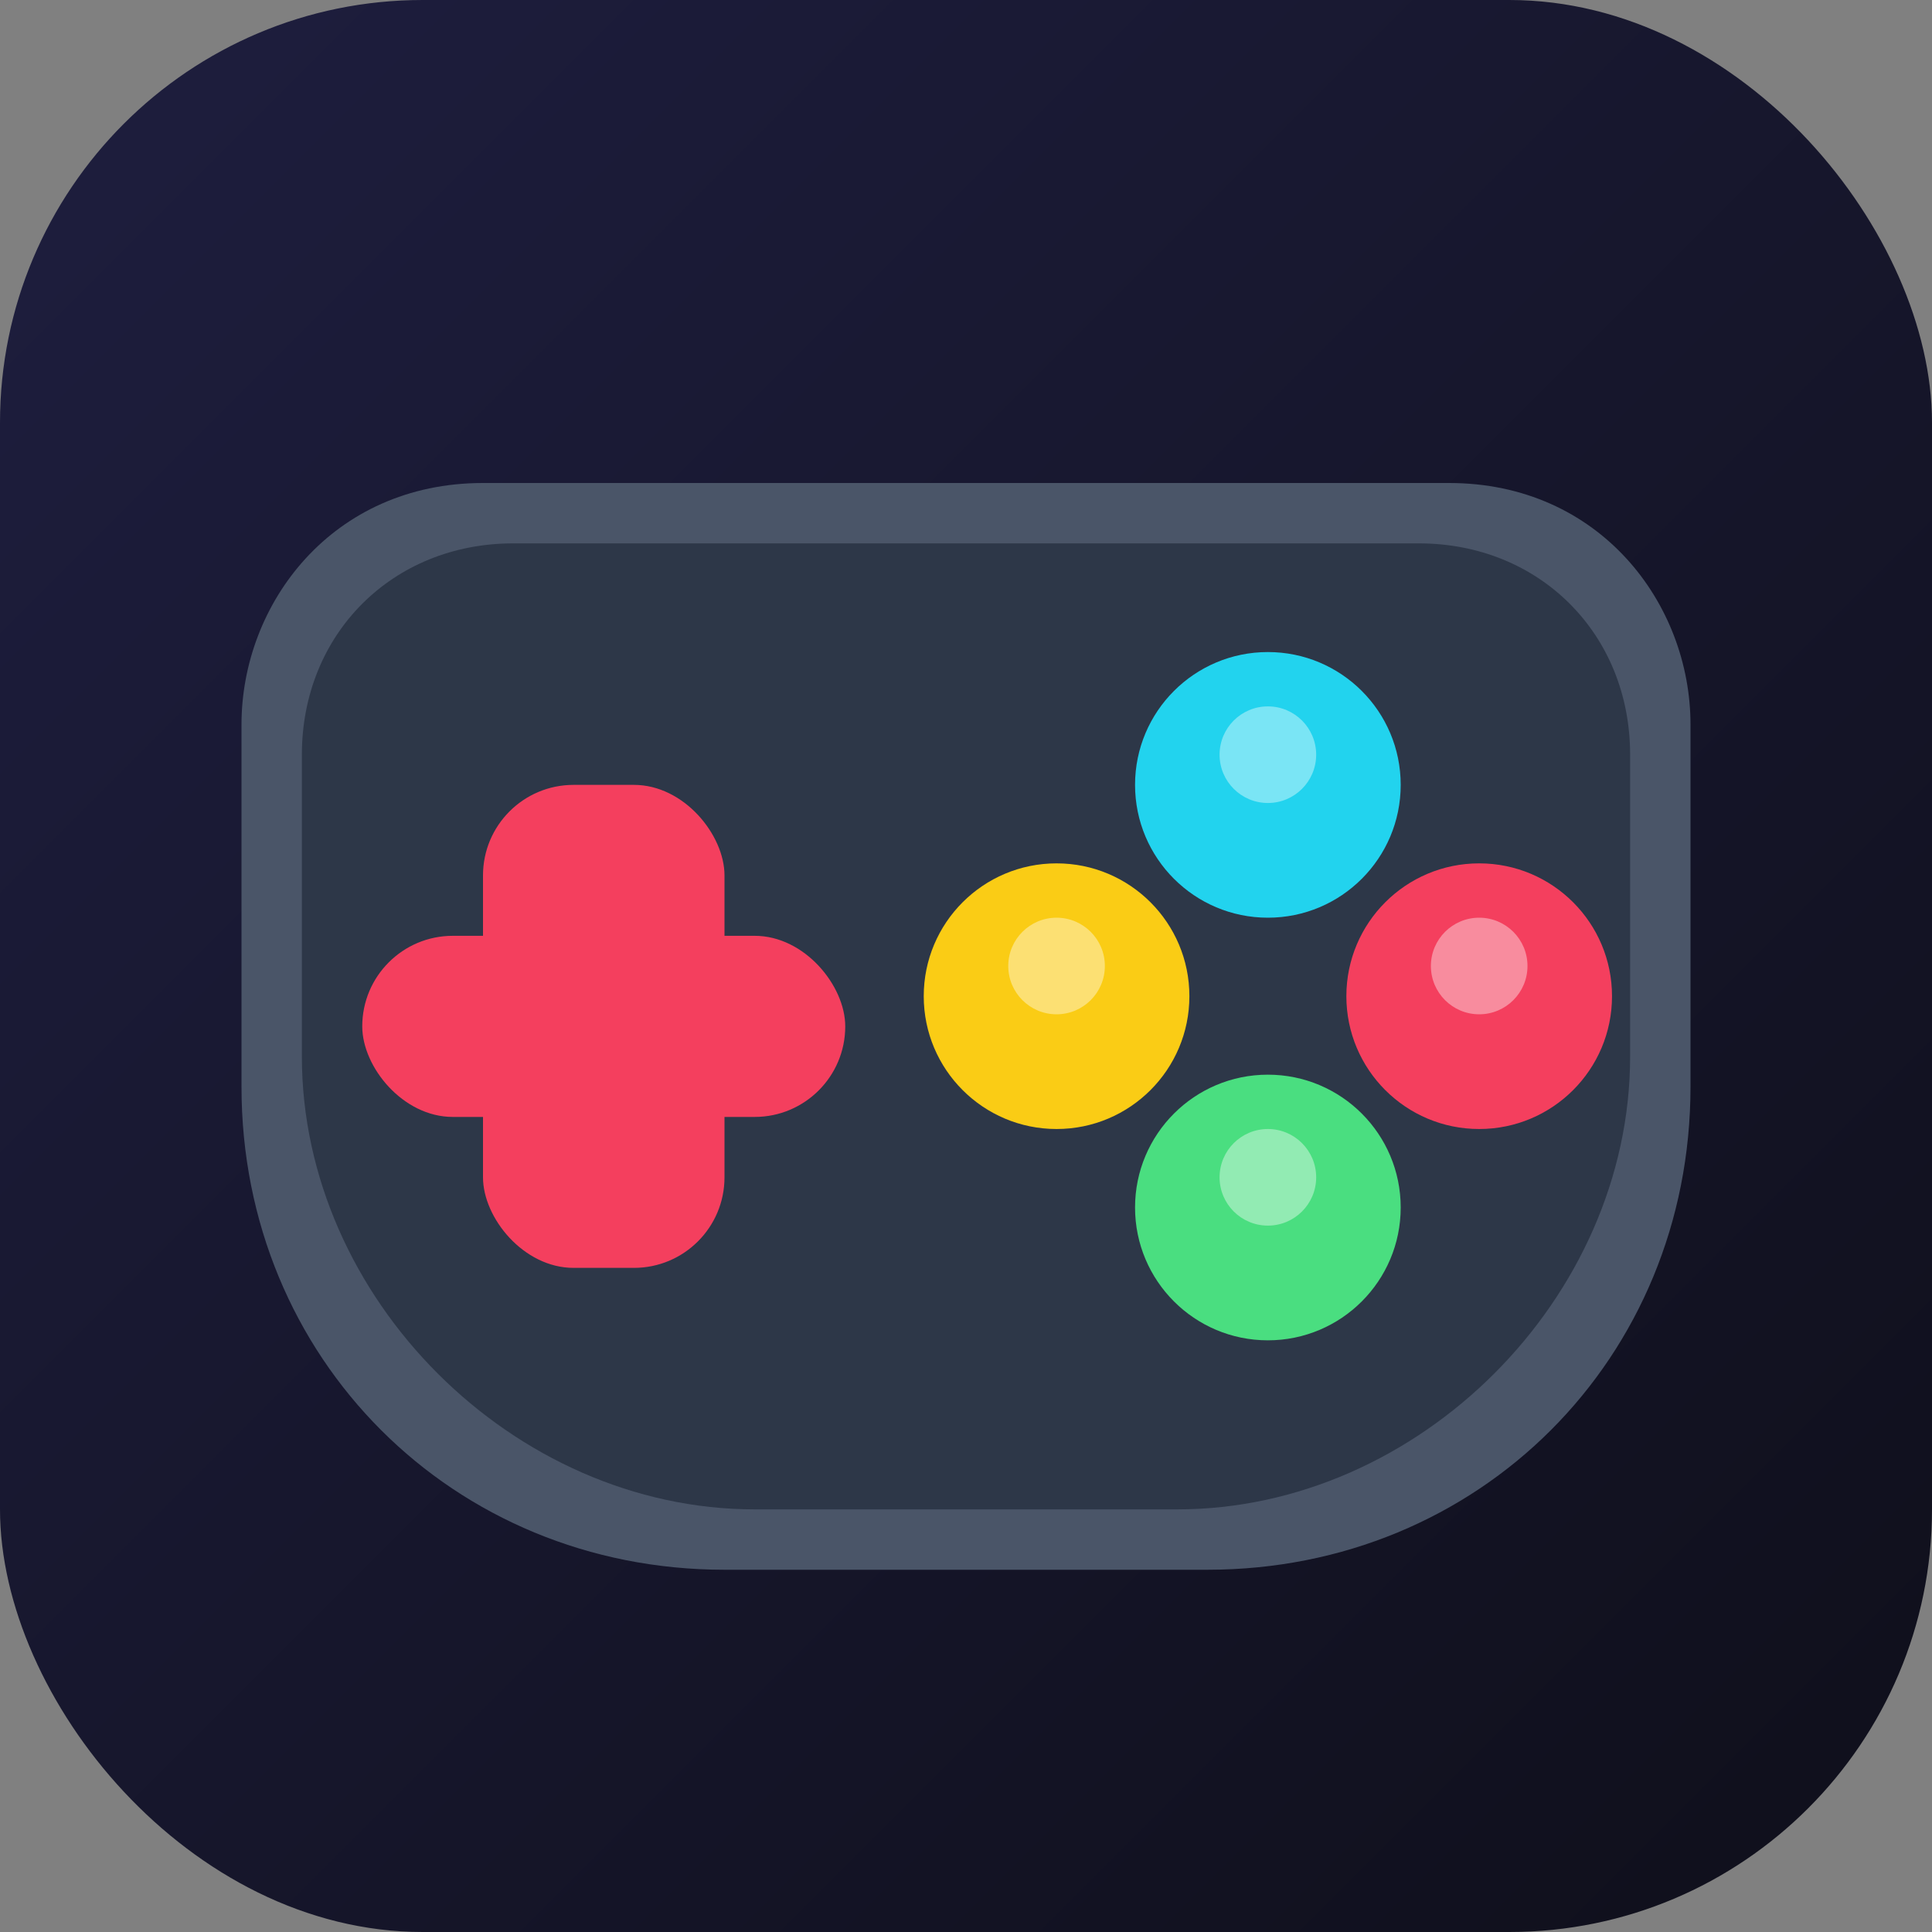 <svg xmlns="http://www.w3.org/2000/svg" viewBox="0 0 32 32">
  <rect x="0" y="0" width="32" height="32" fill="#808080" stroke="none"/>
  <!-- Background with subtle gradient -->
  <defs>
    <linearGradient id="bg" x1="0%" y1="0%" x2="100%" y2="100%">
      <stop offset="0%" style="stop-color:#1e1e3f"/>
      <stop offset="100%" style="stop-color:#0f0f1a"/>
    </linearGradient>
  </defs>
  <rect width="32" height="32" rx="7" fill="url(#bg)"/>

  <!-- Gamepad body with better contrast -->
  <path d="M4 12C4 10 5.5 8 8 8H24C26.5 8 28 10 28 12V18C28 22.5 24.5 26 20 26H12C7.5 26 4 22.5 4 18V12Z" fill="#4a5568"/>
  <path d="M5 12.5C5 10.5 6.5 9 8.5 9H23.5C25.5 9 27 10.5 27 12.5V17.5C27 21.5 23.5 25 19.5 25H12.5C8.5 25 5 21.5 5 17.5V12.5Z" fill="#2d3748"/>

  <!-- D-pad with glow effect -->
  <rect x="8" y="13" width="4" height="8" rx="1.5" fill="#f43f5e"/>
  <rect x="6" y="15.5" width="8" height="3" rx="1.5" fill="#f43f5e"/>

  <!-- Right buttons with clear colors -->
  <circle cx="21" cy="13" r="2.2" fill="#22d3ee"/>
  <circle cx="24.5" cy="16.5" r="2.2" fill="#f43f5e"/>
  <circle cx="21" cy="20" r="2.2" fill="#4ade80"/>
  <circle cx="17.5" cy="16.5" r="2.2" fill="#facc15"/>

  <!-- Subtle highlights -->
  <circle cx="21" cy="12.5" r="0.8" fill="#ffffff" opacity="0.4"/>
  <circle cx="24.5" cy="16" r="0.8" fill="#ffffff" opacity="0.4"/>
  <circle cx="21" cy="19.5" r="0.8" fill="#ffffff" opacity="0.4"/>
  <circle cx="17.5" cy="16" r="0.8" fill="#ffffff" opacity="0.4"/>
</svg>
